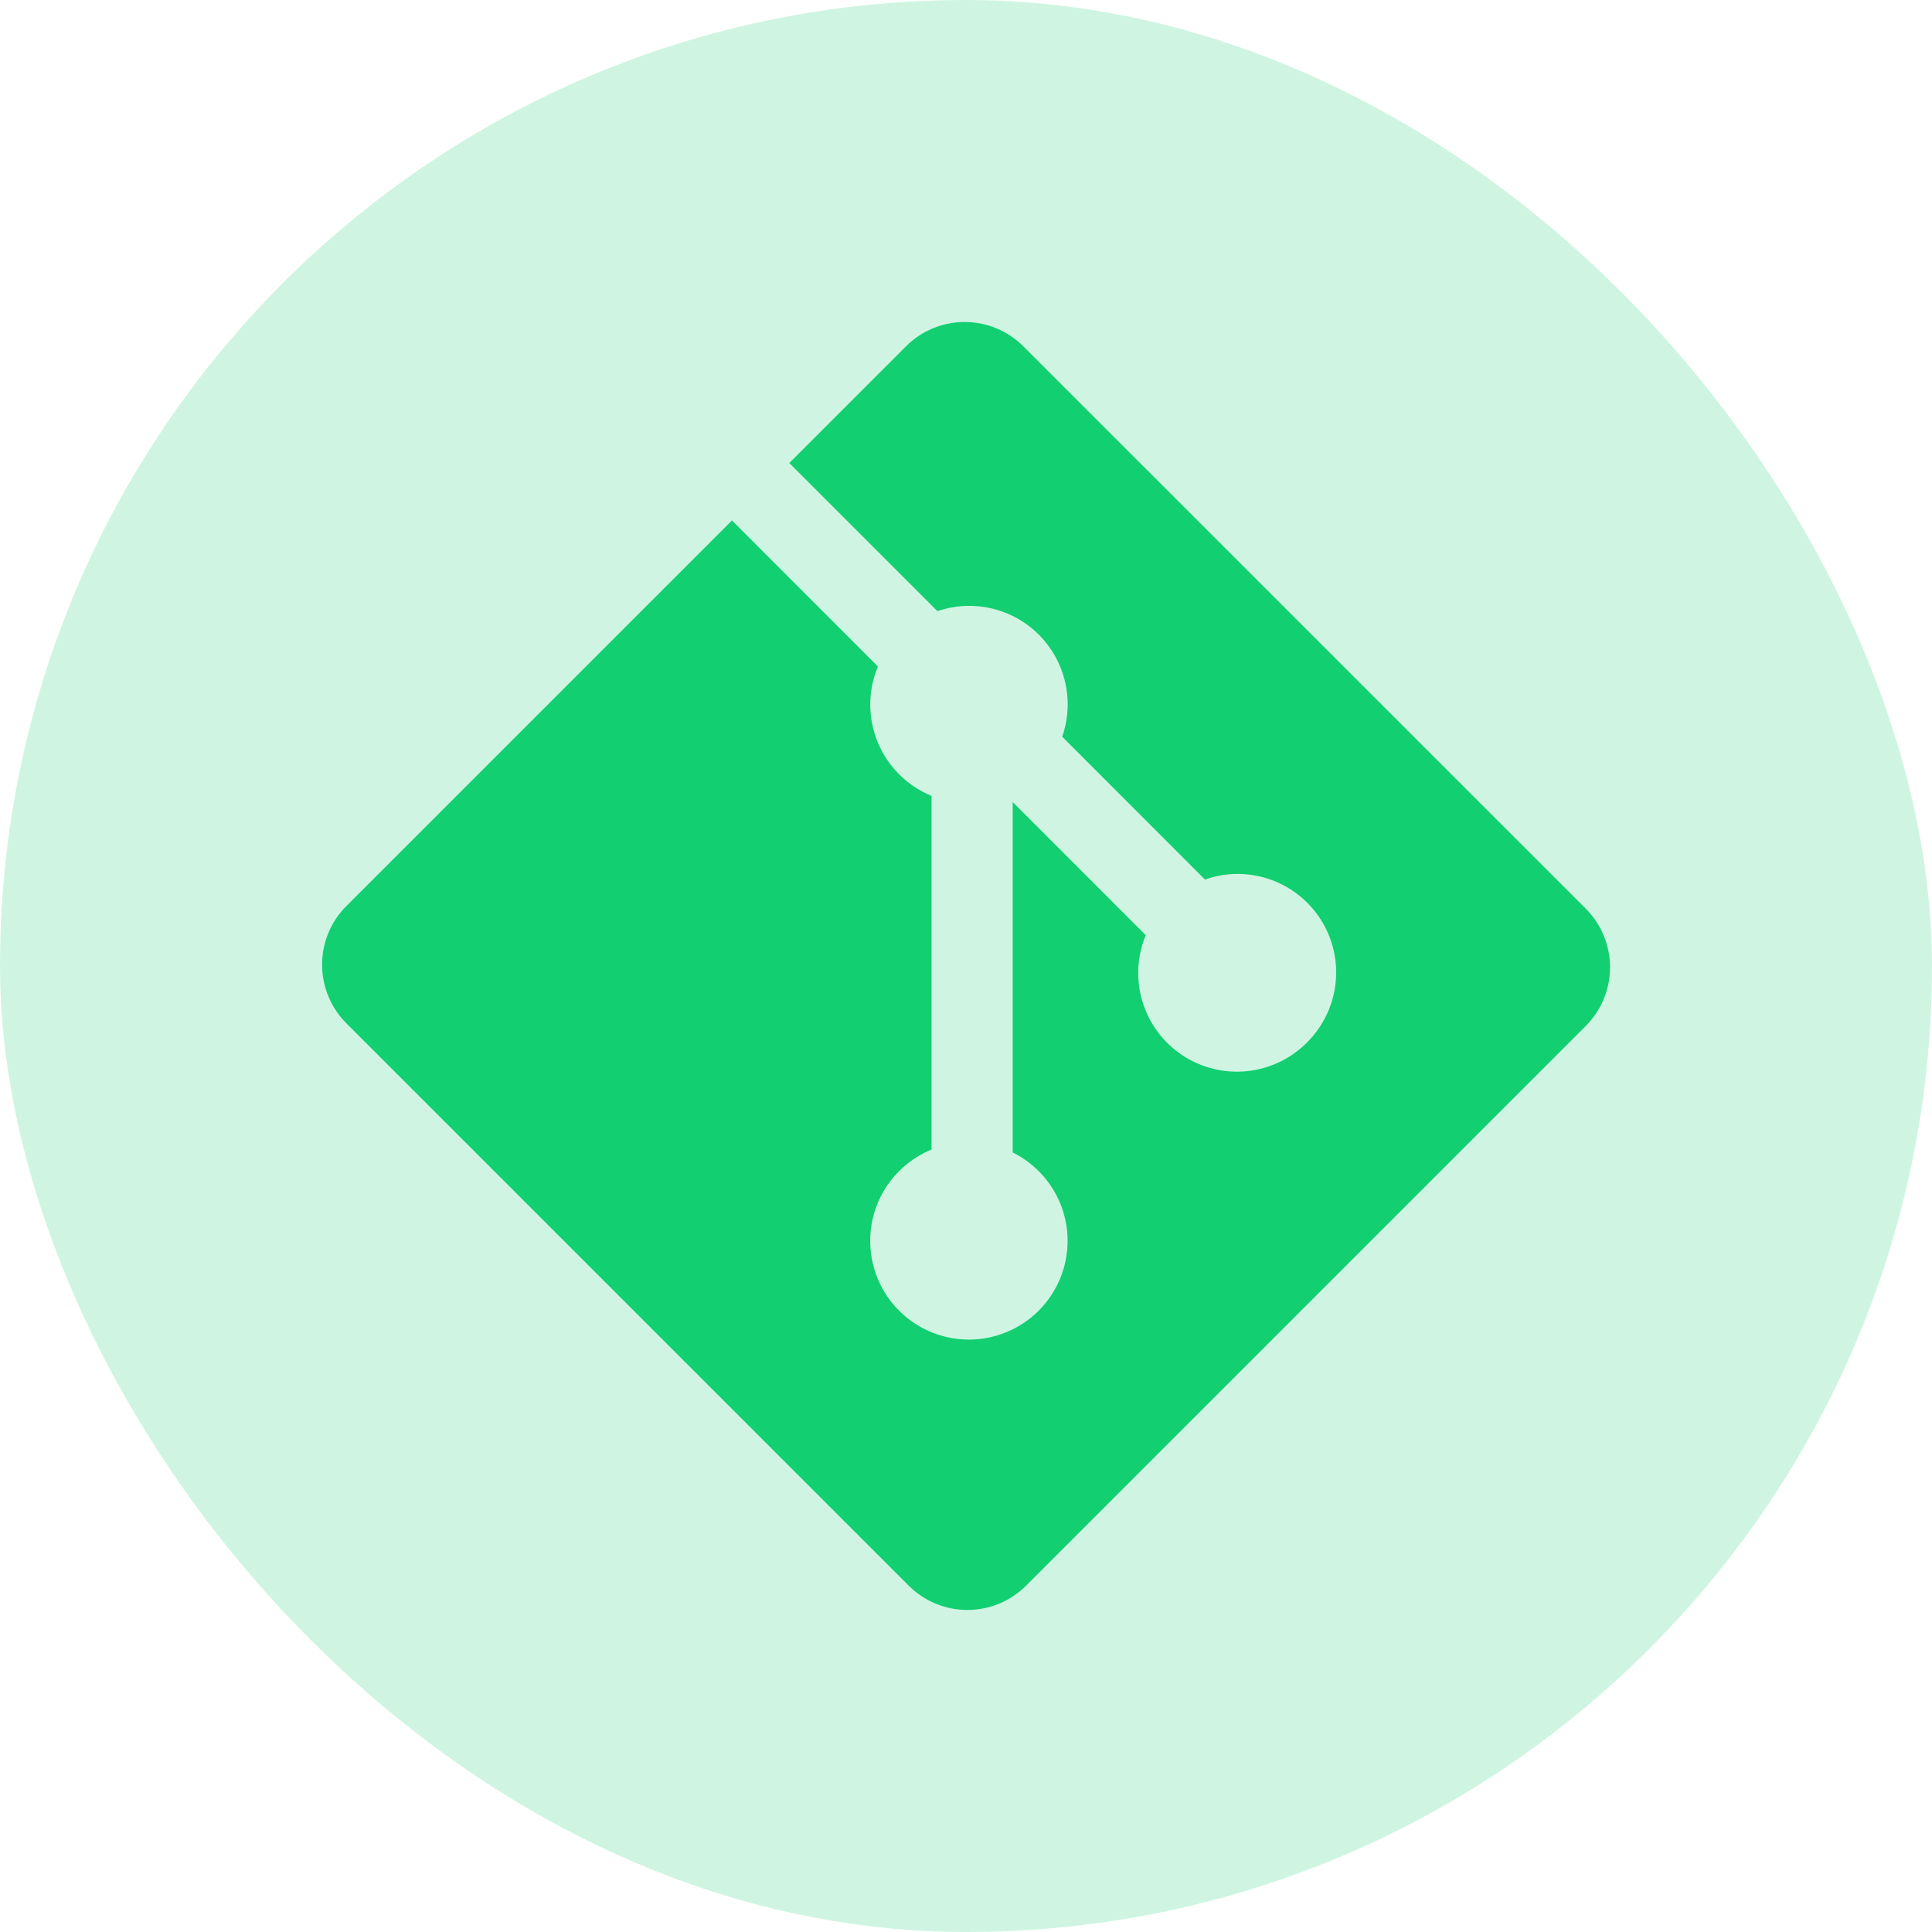 <?xml version="1.0" encoding="UTF-8"?>
<svg xmlns="http://www.w3.org/2000/svg" width="48" height="48" viewBox="0 0 48 48" fill="none">
  <rect width="48" height="48" rx="24" fill="#12CF71" fill-opacity="0.2"></rect>
  <g clip-path="url(#clip0_1265_11275)">
    <path d="M39.396 22.574L25.424 8.604C25.232 8.412 25.005 8.26 24.755 8.157C24.505 8.053 24.237 8 23.967 8C23.696 8 23.428 8.053 23.178 8.157C22.928 8.26 22.701 8.412 22.51 8.604L19.61 11.504L23.29 15.184C23.724 15.036 24.191 15.012 24.637 15.117C25.084 15.221 25.492 15.449 25.815 15.774C26.138 16.1 26.364 16.509 26.465 16.957C26.567 17.404 26.541 17.871 26.39 18.304L29.936 21.852C30.46 21.667 31.032 21.666 31.557 21.85C32.082 22.034 32.529 22.391 32.824 22.862C33.119 23.334 33.245 23.892 33.18 24.444C33.116 24.997 32.865 25.511 32.47 25.902C32.069 26.305 31.541 26.556 30.976 26.613C30.411 26.67 29.844 26.529 29.371 26.214C28.898 25.899 28.549 25.429 28.384 24.886C28.219 24.342 28.248 23.758 28.466 23.234L25.16 19.926V28.632C25.662 28.881 26.064 29.294 26.299 29.803C26.534 30.312 26.587 30.887 26.449 31.43C26.312 31.974 25.992 32.454 25.544 32.791C25.095 33.127 24.545 33.3 23.984 33.28C23.424 33.26 22.887 33.048 22.464 32.681C22.041 32.313 21.756 31.811 21.658 31.259C21.56 30.707 21.653 30.138 21.924 29.647C22.194 29.156 22.625 28.772 23.144 28.56V19.774C22.844 19.651 22.572 19.47 22.343 19.242C22.114 19.014 21.932 18.742 21.808 18.443C21.684 18.144 21.621 17.824 21.621 17.5C21.622 17.177 21.687 16.856 21.812 16.558L18.186 12.93L8.606 22.51C8.414 22.701 8.262 22.928 8.159 23.178C8.055 23.428 8.002 23.696 8.002 23.967C8.002 24.237 8.055 24.505 8.159 24.755C8.262 25.005 8.414 25.232 8.606 25.424L22.578 39.396C22.769 39.587 22.996 39.739 23.246 39.843C23.496 39.946 23.764 39.999 24.035 39.999C24.305 39.999 24.573 39.946 24.823 39.843C25.073 39.739 25.3 39.587 25.492 39.396L39.398 25.49C39.589 25.298 39.741 25.071 39.844 24.821C39.948 24.571 40.001 24.303 40.001 24.033C40.001 23.762 39.948 23.494 39.844 23.244C39.741 22.994 39.589 22.767 39.398 22.576" fill="#12CF71"></path>
  </g>
  <defs>
    <clipPath id="clip0_1265_11275">
      <rect width="32" height="32" fill="white" transform="translate(8 8)"></rect>
    </clipPath>
  </defs>
</svg>
